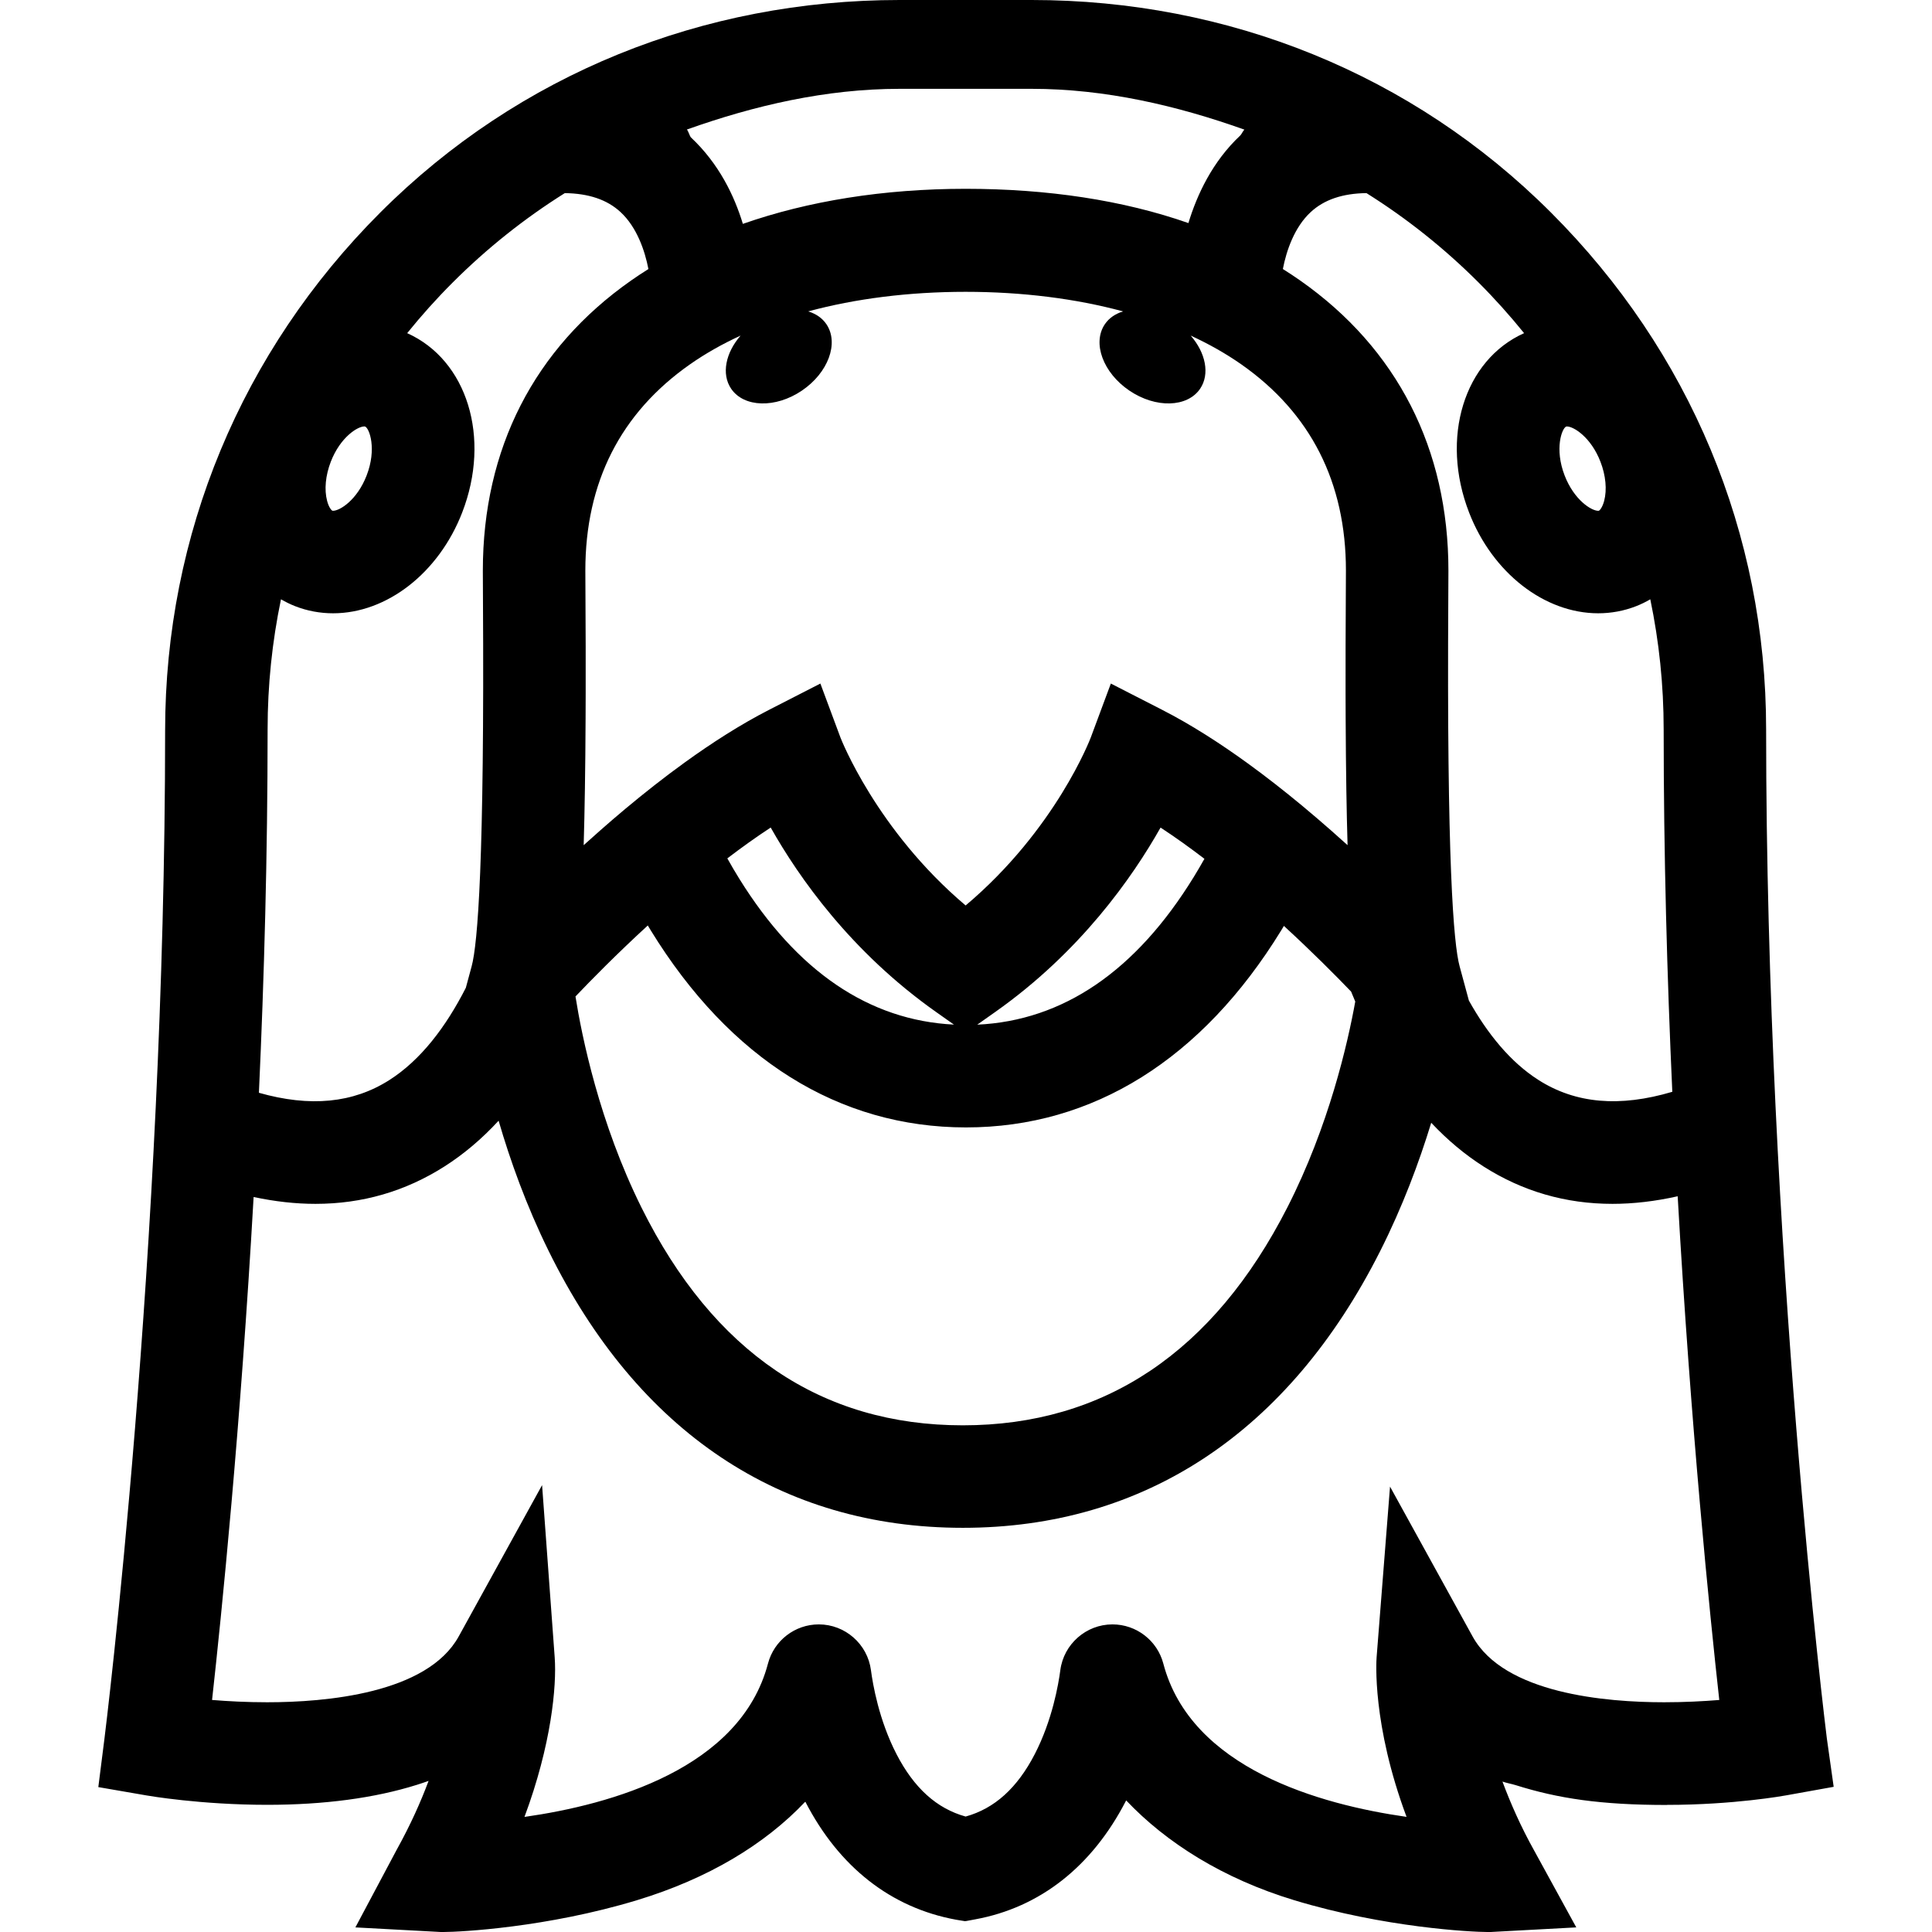 <?xml version="1.0" encoding="iso-8859-1"?>
<!-- Uploaded to: SVG Repo, www.svgrepo.com, Generator: SVG Repo Mixer Tools -->
<!DOCTYPE svg PUBLIC "-//W3C//DTD SVG 1.1//EN" "http://www.w3.org/Graphics/SVG/1.1/DTD/svg11.dtd">
<svg fill="#000000" version="1.1" id="Capa_1" xmlns="http://www.w3.org/2000/svg" xmlns:xlink="http://www.w3.org/1999/xlink" 
	 width="800px" height="800px" viewBox="0 0 681.35 681.35"
	 xml:space="preserve">
<g>
	<path d="M644.263,613.064c-0.212-1.699-21.412-172.053-21.412-355.844c0-69.184-26.94-133.333-75.864-182.257
		C498.07,26.04,433.021,0,363.837,0h-46.583C248.07,0,183.021,26.04,134.097,74.964c-48.924,48.924-75.864,113.519-75.864,182.703
		c0,183.792-21.192,353.925-21.412,355.626l-2.146,16.955l16.94,2.928c0.775,0.143,19.25,3.322,42.604,3.322
		c20.159,0,37.921-2.381,52.793-7.049c1.402-0.439,2.78-0.908,4.135-1.387c-2.757,7.4-6.406,15.561-11.239,24.27l-14.574,27.395
		l30.081,1.623c0,0,0.36,0,1.049,0c5.803,0,36.378-1.574,68.158-11.207c25.171-7.629,45.118-19.713,59.293-34.664
		c0.039,0.078,0.086-0.109,0.125-0.031c11.92,23.088,30.269,37.365,53.059,41.555l3.282,0.541l0.156-0.062l0.157,0.008l3.281-0.611
		c22.79-4.189,41.14-18.615,53.06-41.695c0.039-0.078,0.086-0.164,0.125-0.242c14.175,14.949,34.122,27.574,59.293,35.203
		c31.78,9.633,62.363,11.207,68.166,11.207c0.689,0,1.058,0,1.058,0l30.222-1.631l-14.738-26.893
		c-4.872-8.701-8.537-17.127-11.294-24.529c1.379,0.494,3.298,0.822,4.73,1.277c14.872,4.668,29.815,6.971,53.31,6.971v-0.031
		c23.495,0,41.319-3.227,42.087-3.369l16.682-2.998L644.263,613.064z M552.343,150.429c0.024-0.008,0.087-0.031,0.259-0.031
		c2.357,0,8.45,3.751,11.818,12.421c1.879,4.848,2.357,9.891,1.308,13.838c-0.611,2.279-1.527,3.321-1.849,3.454
		c-0.023,0.008-0.086,0.031-0.258,0.031c-2.365,0-8.45-3.751-11.818-12.421C548.146,158.308,550.824,151.017,552.343,150.429z
		 M462.249,74.792c4.729-4.378,11.199-6.579,19.657-6.688c14.159,8.881,27.426,19.415,39.533,31.522
		c5.71,5.709,11.051,11.677,16.055,17.864c-21.137,9.476-29.666,36.839-19.375,63.318c8.239,21.216,26.525,35.469,45.502,35.477l0,0
		c4.604,0,9.1-0.838,13.345-2.491c1.754-0.681,3.431-1.503,5.036-2.443c3.108,14.927,4.714,30.269,4.714,45.87
		c0,44.068,1.206,87.369,3.047,127.82c-18.6,5.529-34.099,4.158-47.139-4.129c-9.906-6.295-18.013-16.273-24.599-28.045
		l-3.273-12.099c-2.139-7.894-4.559-36.965-3.986-130.662c0.023-3.955,0.039-7.001,0.039-8.881
		c0-42.941-18.075-78.316-52.269-102.296c-1.989-1.394-4.033-2.749-6.116-4.057C453.681,88.364,456.492,80.109,462.249,74.792z
		 M206.469,209.887c-0.023-3.853-0.039-6.829-0.039-8.669c0-31.084,12.405-55.542,36.871-72.701
		c5.404-3.79,11.395-7.181,17.879-10.165c-5.263,6.038-6.845,13.548-3.336,18.733c4.503,6.649,15.671,6.955,24.952,0.674
		c9.28-6.281,13.157-16.76,8.654-23.417c-1.503-2.224-3.767-3.728-6.445-4.519c16.736-4.519,35.524-6.899,55.534-6.907
		c20.018,0.008,38.814,2.389,55.549,6.907c-2.678,0.799-4.941,2.295-6.445,4.519c-4.503,6.649-0.626,17.135,8.654,23.417
		c9.28,6.281,20.448,5.975,24.951-0.674c3.509-5.185,1.927-12.695-3.336-18.733c6.484,2.984,12.476,6.383,17.879,10.165
		c24.467,17.159,36.872,41.625,36.872,72.701c0,1.84-0.016,4.809-0.04,8.662c-0.078,12.39-0.102,23.863-0.086,34.482
		c0.008,3.085,0.016,6.109,0.031,9.053c0.039,9.085,0.126,17.488,0.243,25.233c0.109,6.994,0.251,13.462,0.431,19.415
		c-1.864-1.691-3.79-3.407-5.748-5.129c-3.313-2.914-6.751-5.858-10.291-8.803c-6.18-5.122-12.656-10.212-19.32-15.037
		c-9.79-7.087-19.947-13.603-30.034-18.764l-18.091-9.265l-7.088,19.055c-0.133,0.352-12.343,32.423-44.124,59.207
		c-31.475-26.596-44.021-58.901-44.139-59.207l-7.087-19.055l-18.091,9.265c-10.009,5.129-20.088,11.583-29.807,18.608
		c-7.229,5.224-14.253,10.769-20.902,16.321c-3,2.514-5.913,5.02-8.74,7.511c-2.021,1.778-4.01,3.547-5.936,5.294
		c0.18-6.156,0.329-12.859,0.438-20.135c0.118-7.526,0.196-15.671,0.235-24.458c0.016-2.866,0.023-5.795,0.031-8.795
		C206.578,233.984,206.547,222.401,206.469,209.887z M424.759,302.871c-1.183,2.107-2.42,4.221-3.72,6.344
		c-20.417,33.229-46.104,50.748-76.397,52.15l6.32-4.457c30.011-21.16,48.438-47.513,58.329-65.048
		C414.499,295.267,419.684,298.995,424.759,302.871z M336.426,361.342c-29.94-1.488-55.385-18.748-75.669-51.391
		c-1.496-2.412-2.914-4.824-4.252-7.229c5.02-3.83,10.142-7.502,15.295-10.878c9.892,17.543,28.319,43.888,58.33,65.056
		L336.426,361.342z M228.452,326.382c0.352,0.579,0.697,1.167,1.057,1.746c27.919,45.446,66.365,69.474,111.162,69.474
		c44.805,0,83.242-24.027,111.162-69.474c0.328-0.533,0.642-1.057,0.955-1.59c9.899,9.093,18.192,17.433,23.706,23.173
		c0.478,1.184,0.964,2.35,1.457,3.502c-2.647,14.684-9.304,43.896-23.934,72.582c-26.017,51.008-64.524,76.867-114.467,76.867
		c-49.856,0-87.964-25.805-113.276-76.701c-14.935-30.035-21.122-60.656-23.323-74.541
		C208.419,345.67,217.449,336.484,228.452,326.382z M317.254,31.326h46.583c25.97,0,51.258,5.921,75.019,14.387
		c-0.501,0.438-0.994,1.637-1.456,2.067c-9.821,9.218-15.265,20.903-18.287,30.888c-23.104-8.075-49.621-12.069-78.575-12.084
		C311.6,66.6,285.074,70.876,261.979,78.95c-3.023-9.985-8.466-21.247-18.287-30.465c-0.462-0.438-0.956-2.357-1.457-2.804
		C265.997,37.224,291.285,31.326,317.254,31.326z M116.671,162.811c3.368-8.67,9.453-12.421,11.818-12.421
		c0.172,0,0.235,0.023,0.259,0.031c1.519,0.587,4.198,7.878,0.54,17.292c-3.367,8.67-9.453,12.421-11.818,12.421
		c-0.172,0-0.235-0.023-0.258-0.031c-0.321-0.125-1.245-1.167-1.848-3.454C114.314,172.702,114.792,167.659,116.671,162.811z
		 M94.375,257.221c0-15.601,1.605-30.942,4.715-45.87c1.613,0.932,3.281,1.762,5.036,2.443c4.245,1.653,8.74,2.491,13.345,2.491
		c18.976,0,37.263-14.253,45.502-35.477c10.291-26.479,1.762-53.842-19.375-63.318c5.004-6.195,10.346-12.163,16.055-17.864
		c12.108-12.107,25.375-22.641,39.534-31.522c8.458,0.118,14.927,2.31,19.657,6.688c5.748,5.318,8.567,13.572,9.829,20.088
		c-2.083,1.308-4.127,2.655-6.125,4.057c-34.193,23.98-52.268,59.355-52.268,102.296c0,1.887,0.016,4.934,0.039,8.889
		c0.572,93.697-1.856,122.768-3.986,130.654l-2.052,7.589c-6.994,13.729-15.859,25.469-27.011,32.555
		c-12.757,8.115-27.88,9.594-45.963,4.465C93.169,344.824,94.375,301.415,94.375,257.221z M586.873,600.33L586.873,600.33
		c-20.456,0-56.419-3.014-67.548-23.221l-29.11-52.832l-4.729,60.131c-0.095,1.191-1.645,23.66,10.557,56.342
		c-30.621-4.371-76.045-17.08-85.779-54.062c-2.139-8.137-9.516-13.822-17.935-13.822c-9.28,0-17.183,6.939-18.389,16.141
		c-0.642,4.895-2.804,17.59-9.006,29.604c-6.18,11.959-14.176,19.195-24.388,22.023c-10.212-2.828-18.208-10.064-24.387-22.023
		c-6.203-12.014-8.364-24.701-9.006-29.596c-1.198-9.201-9.108-16.148-18.389-16.148c-8.419,0-15.789,5.686-17.927,13.822
		c-9.75,37.021-55.252,49.723-85.873,54.078c9.468-25.406,11.395-46.145,10.659-56.254l-4.448-60.758l-29.4,53.355
		c-11.137,20.207-47.099,23.221-67.54,23.221c-7.158,0-13.831-0.352-19.446-0.814c3.36-30.268,10.032-95.99,14.653-177.377
		c7.502,1.605,14.778,2.42,21.827,2.42c16.47,0,31.671-4.395,45.47-13.182c6.845-4.361,13.212-9.75,19.101-16.141
		c4.088,14.043,9.766,29.91,17.605,45.848c31.444,63.928,81.973,97.723,146.122,97.723c64.062,0,114.952-33.732,147.156-97.551
		c7.941-15.727,13.768-31.396,18.021-45.299c5.701,6.078,11.856,11.223,18.443,15.42c13.799,8.787,28.992,13.182,45.47,13.182
		c7.409,0,15.084-0.9,23.002-2.678c4.62,81.51,11.309,147.334,14.668,177.643C600.695,599.979,594.039,600.33,586.873,600.33z"/>
</g>
</svg>